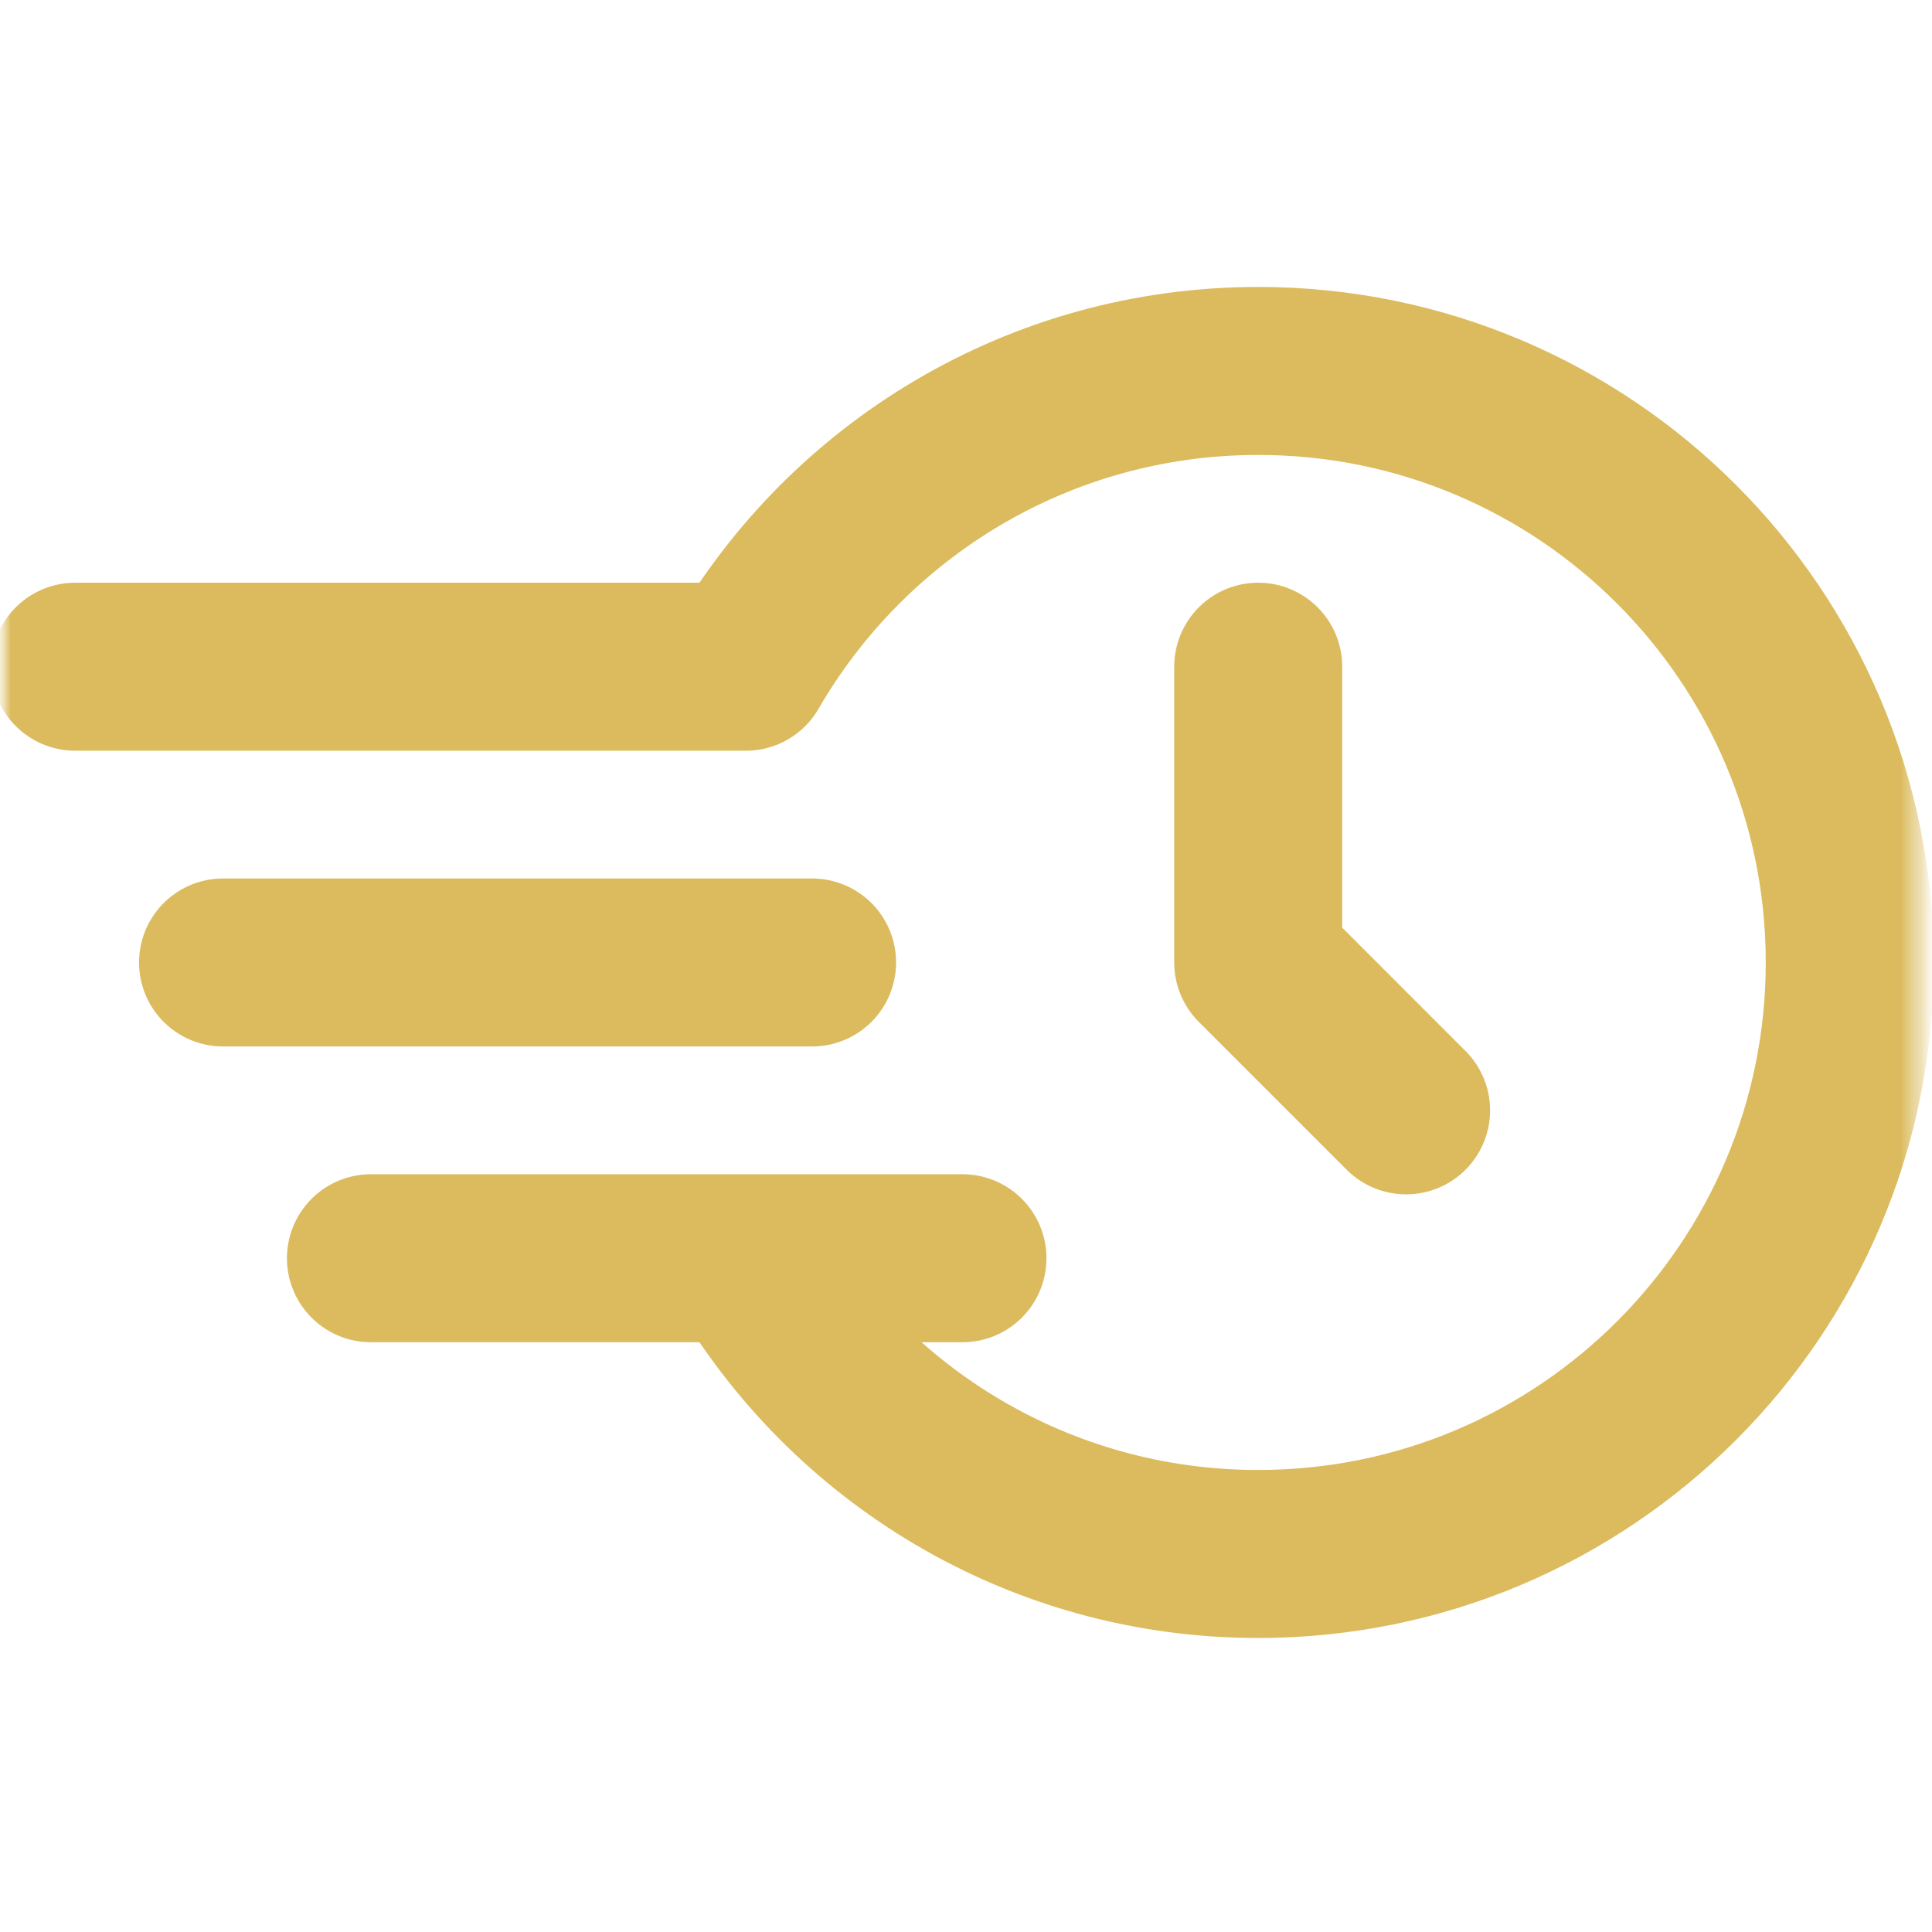 <svg width="92" height="92" viewBox="0 0 92 92" fill="none" xmlns="http://www.w3.org/2000/svg">
<mask id="mask0_4136_339" style="mask-type:luminance" maskUnits="userSpaceOnUse" x="0" y="0" width="92" height="92">
<path d="M91.664 0H0V91.664H91.664V0Z" fill="white"/>
</mask>
<g mask="url(#mask0_4136_339)">
<mask id="mask1_4136_339" style="mask-type:luminance" maskUnits="userSpaceOnUse" x="0" y="0" width="92" height="92">
<path d="M0 7.62939e-06H91.664V91.664H0V7.62939e-06Z" fill="white"/>
</mask>
<g mask="url(#mask1_4136_339)">
<path d="M45.831 59.916H17.664M38.67 45.832H10.622M35.516 31.748H3.58M59.915 31.748V45.832L66.957 52.874M35.516 31.748C40.387 23.329 49.489 17.664 59.915 17.664C75.472 17.664 88.083 30.275 88.083 45.832C88.083 61.389 75.472 73.999 59.915 73.999C49.489 73.999 40.387 68.335 35.516 59.916" stroke="#DBBB5D" stroke-width="8" stroke-miterlimit="10" stroke-linecap="round" stroke-linejoin="round"/>
</g>
</g>
</svg>
